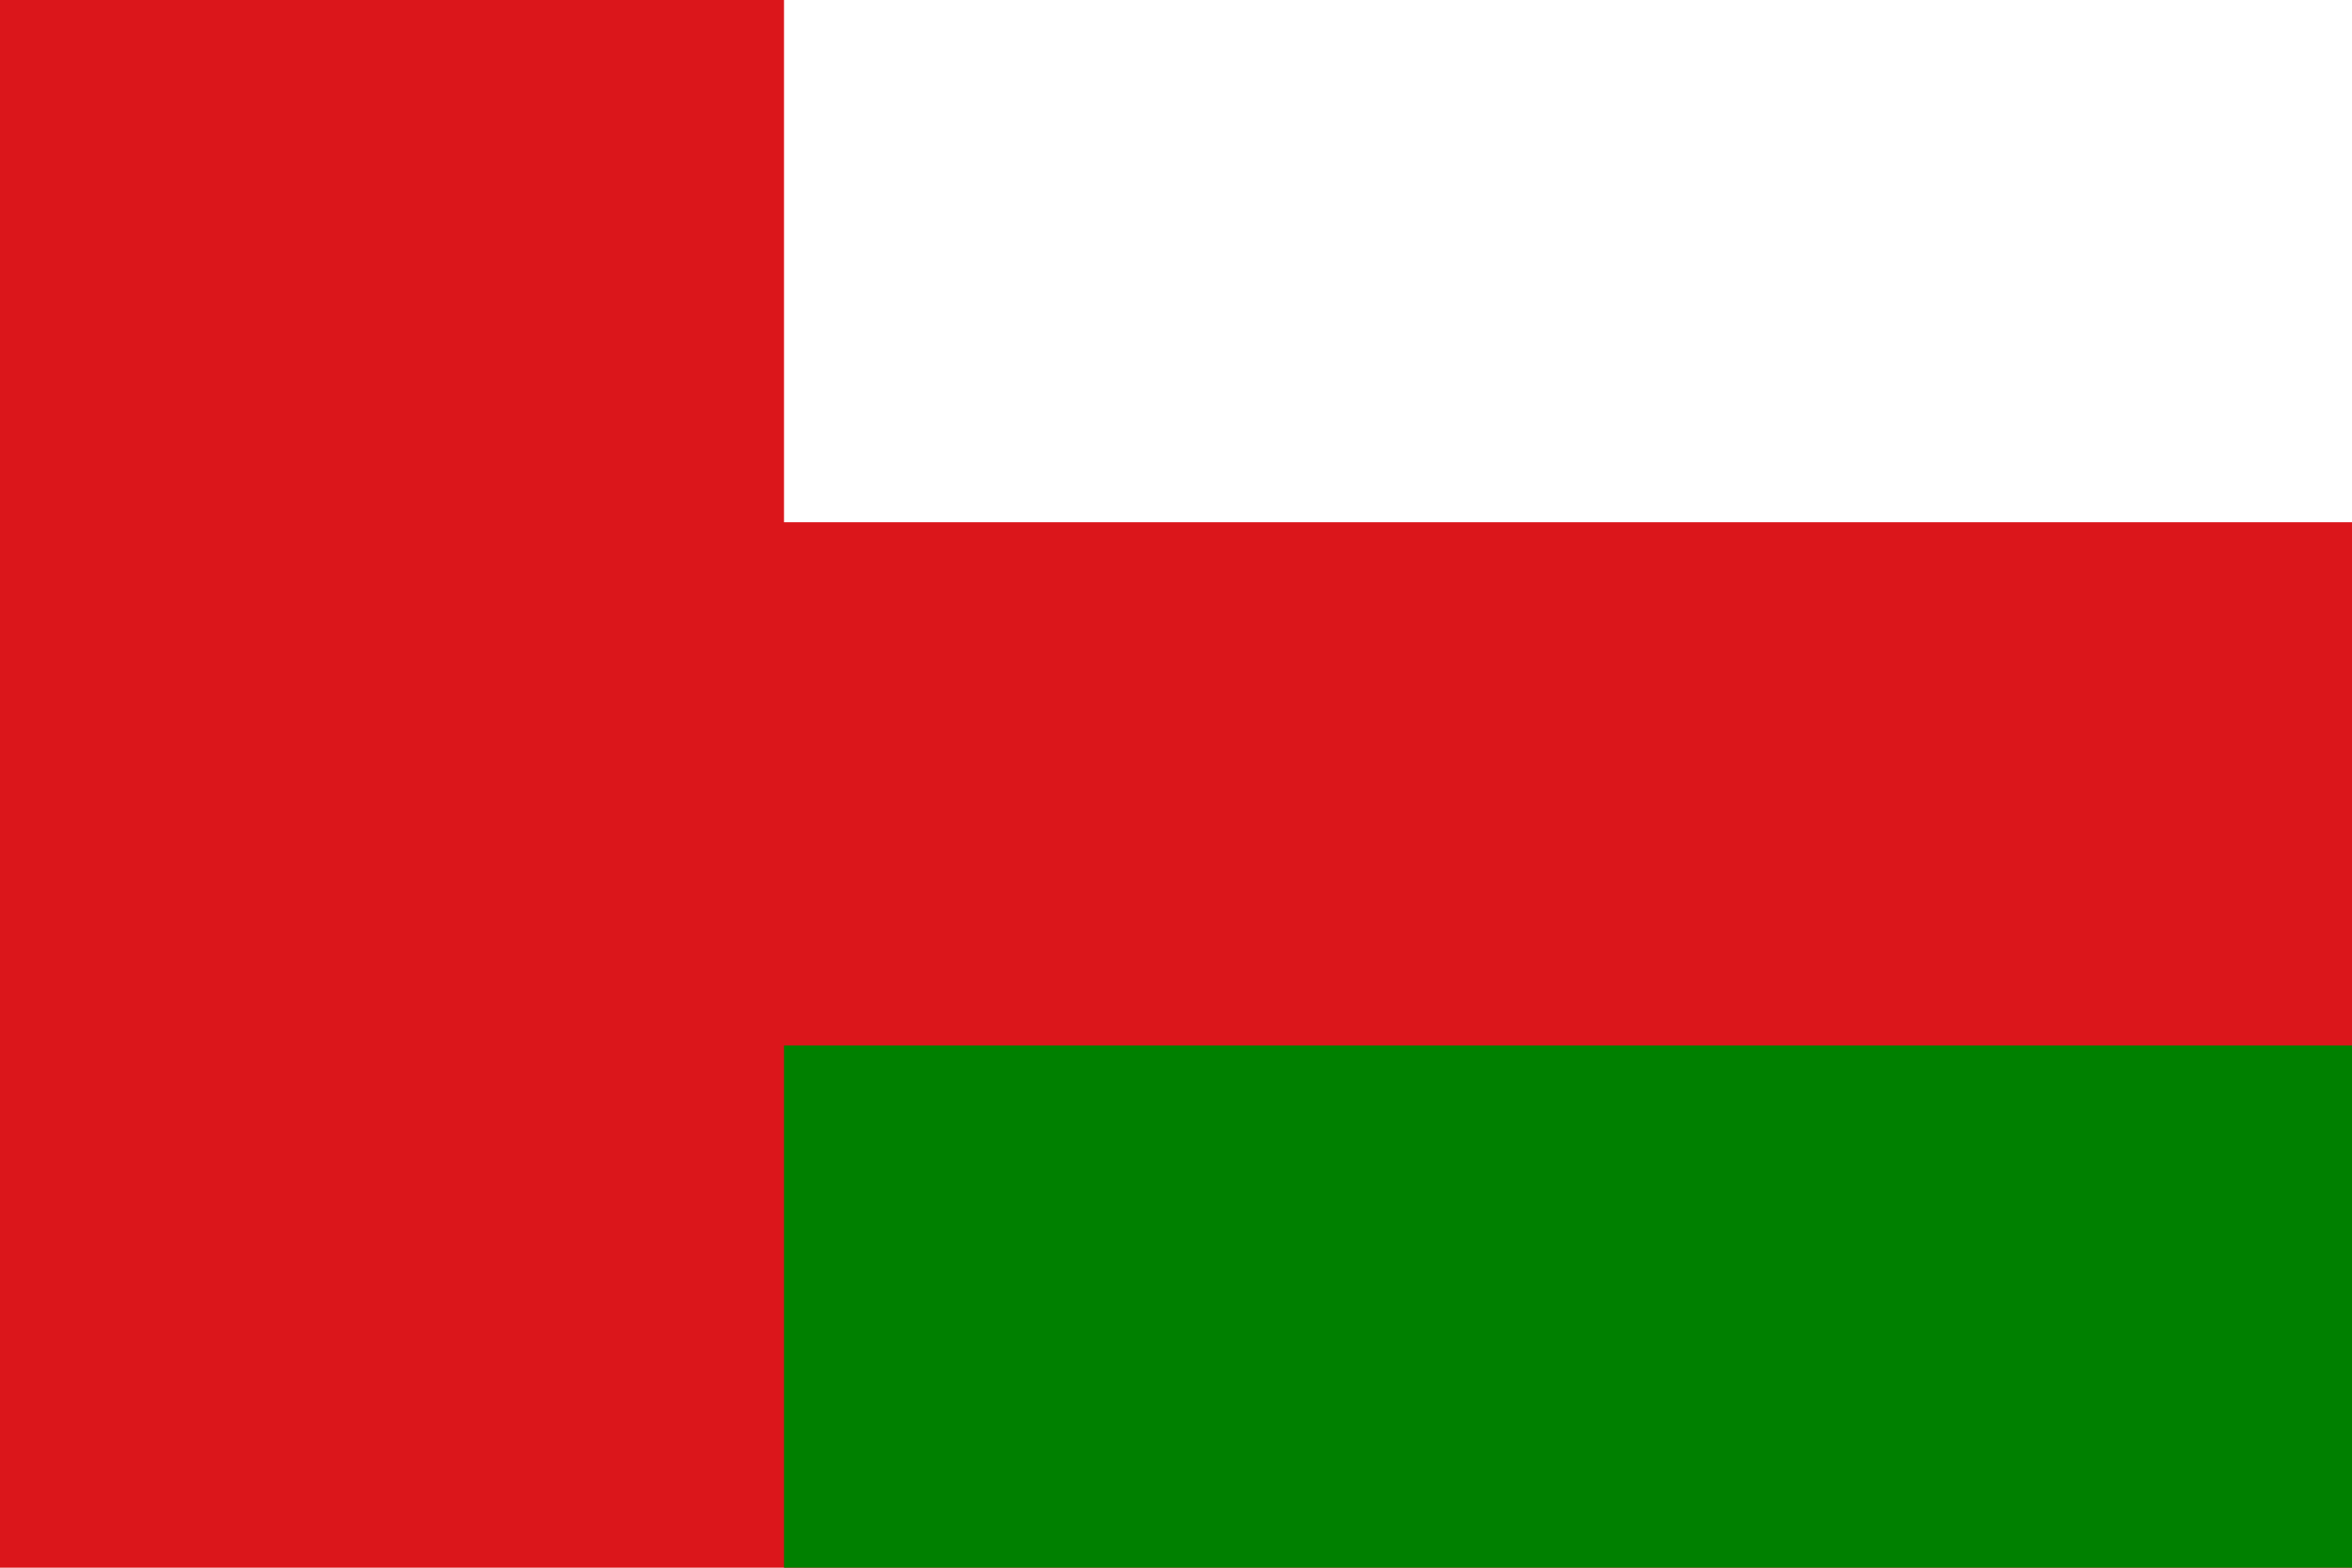 <svg xmlns="http://www.w3.org/2000/svg" width="240" height="160" viewBox="0 0 240 160"><path fill="#DB161B" d="M0 0h240v160H0z"/><path fill="#FFF" d="M80 0h160v53.3H80z"/><path fill="green" d="M80 106.7h160V160H80z"/></svg>
